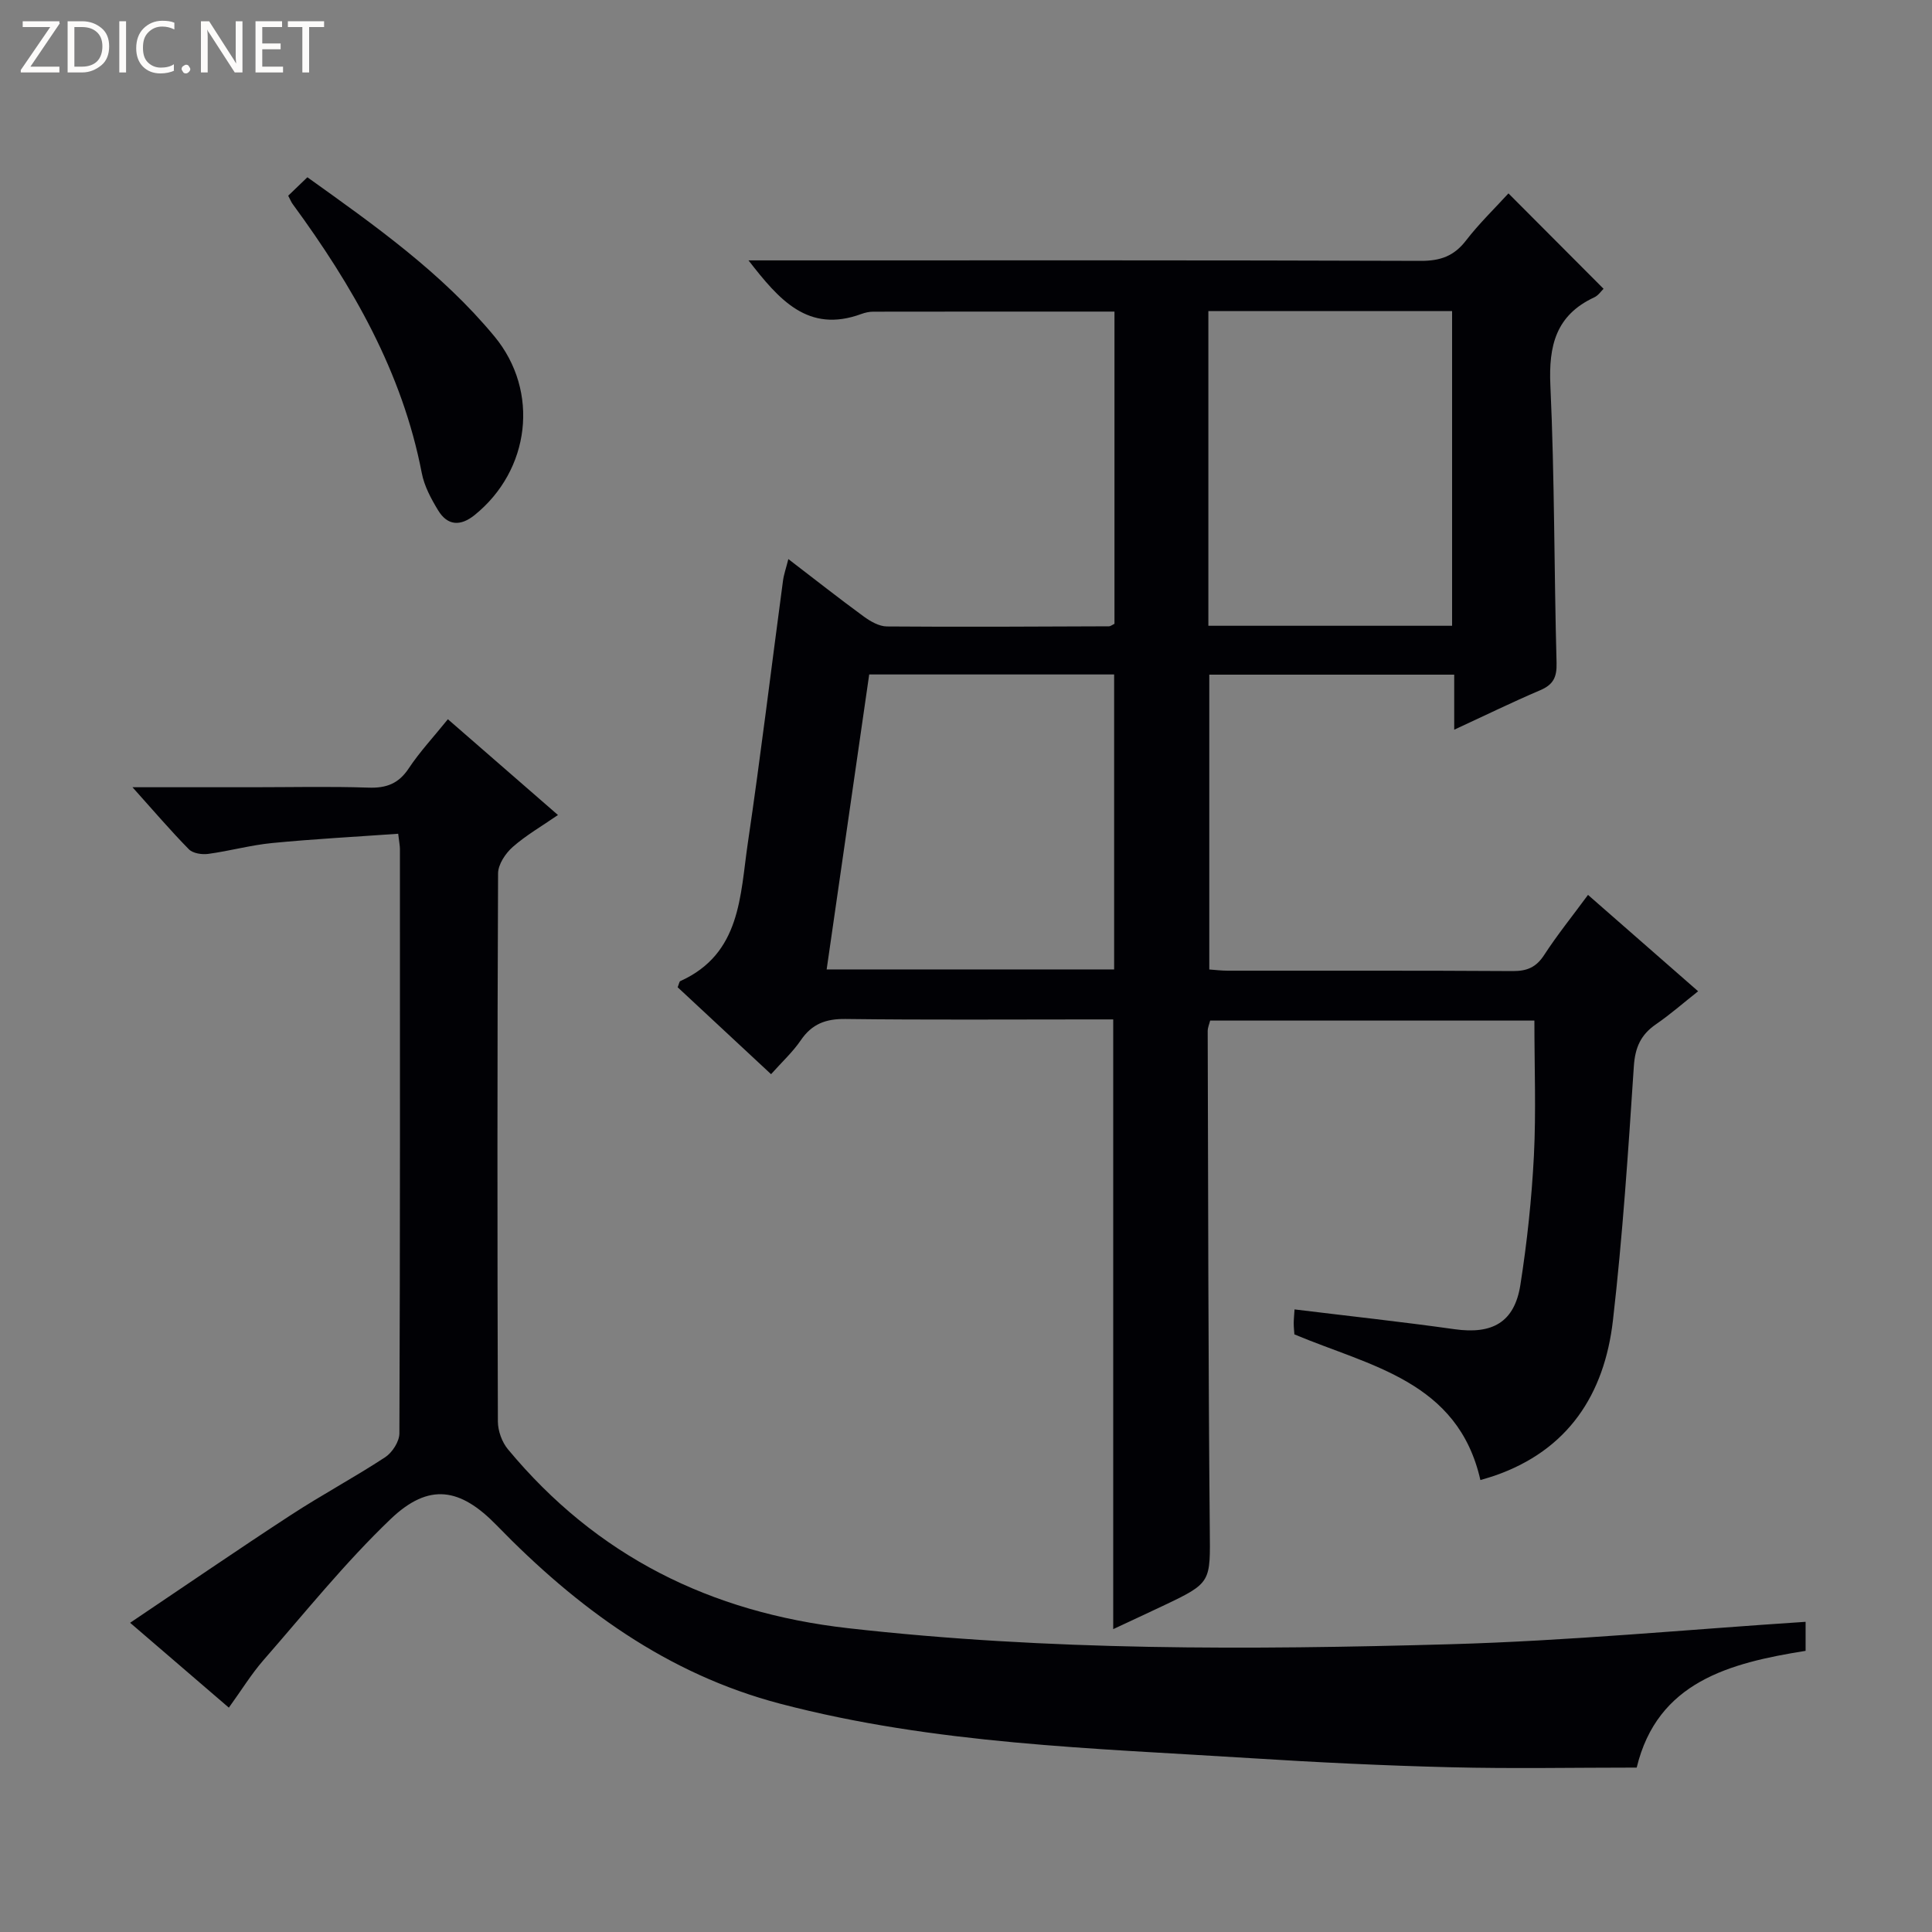 <svg enable-background="new 0 0 400 400" viewBox="0 0 400 400" xmlns="http://www.w3.org/2000/svg"><rect x="0" y="0" width="400" height="400" fill="#808080" stroke="none"/><g fill="#fcfbfa"><path d="m12.4 4.8-6.1 9h6v1.2h-8v-.5l6.1-8.9h-5.7v-1.2h7.6v.4z"/><path d="m14 15v-10.6h3c1.6 0 2.9.5 4 1.4s1.6 2.2 1.6 3.8-.5 3-1.6 3.9-2.4 1.5-4 1.5zm1.4-9.4v8.2h1.6c1.3 0 2.4-.4 3.1-1.1s1.1-1.8 1.1-3.1-.4-2.3-1.2-3-1.8-1-3.1-1z"/><path d="m26.1 4.4v10.6h-1.4v-10.6z"/><path d="m36.1 14.6c-.8.4-1.8.6-2.9.6-1.5 0-2.7-.5-3.6-1.4s-1.4-2.2-1.4-3.8c0-1.7.5-3.1 1.5-4.1s2.3-1.6 3.9-1.6c1 0 1.8.1 2.5.4v1.4c-.8-.4-1.6-.6-2.5-.6-1.2 0-2.1.4-2.9 1.2s-1.1 1.8-1.1 3.2c0 1.3.3 2.3 1 3s1.6 1.1 2.7 1.1c1 0 2-.2 2.7-.7v1.3z"/><path d="m37.6 14.3c0-.2.1-.5.3-.6s.4-.3.6-.3c.3 0 .5.1.6.3s.3.4.3.6-.1.4-.3.6-.4.3-.6.3c-.3 0-.5-.1-.6-.3s-.3-.4-.3-.6z"/><path d="m50.2 15h-1.6l-5.3-8.2c-.2-.2-.3-.5-.4-.7 0 .2.1.7.1 1.5v7.4h-1.4v-10.6h1.7l5.2 8.1c.2.4.4.6.4.7 0-.3-.1-.8-.1-1.5v-7.3h1.4z"/><path d="m58.6 15h-5.7v-10.6h5.5v1.2h-4.1v3.4h3.8v1.2h-3.8v3.6h4.3z"/><path d="m67.1 5.6h-3.1v9.4h-1.4v-9.4h-3v-1.2h7.5z"/></g><path d="m317.68 211.3c-21.94 0-44.4 0-67.13 0-.16.67-.51 1.43-.51 2.18.1 34.33.12 68.66.43 102.98.1 11.2.46 11.2-9.75 16.04-3.27 1.55-6.56 3.07-10.24 4.79 0-42.12 0-83.78 0-126.23-1.44 0-3.19 0-4.94 0-16.83 0-33.67.12-50.5-.09-4.06-.05-6.93 1.01-9.24 4.4-1.66 2.44-3.9 4.49-6.16 7.03-6.64-6.18-13.05-12.14-19.34-18 .3-.72.34-1.18.54-1.27 12.58-5.66 12.38-17.7 13.99-28.6 2.67-18.06 4.85-36.2 7.28-54.29.17-1.3.63-2.57 1.11-4.49 5.37 4.11 10.41 8.09 15.58 11.87 1.39 1.02 3.2 2.07 4.83 2.08 15.33.12 30.66.03 45.99-.03.29 0 .58-.26 1.12-.52 0-21.46 0-43.04 0-64.64-16.75 0-33.35-.01-49.95.02-.81 0-1.67.19-2.44.47-11.06 4.07-17.05-2.94-23.38-11.09h5.7c44.5 0 88.99-.06 133.49.1 4.04.01 6.86-.98 9.34-4.19 2.71-3.52 5.94-6.64 8.81-9.78 6.66 6.68 13.11 13.15 19.69 19.75-.49.47-1.08 1.38-1.92 1.77-7.94 3.69-9.47 9.99-9.09 18.27.88 19.12.76 38.28 1.28 57.41.08 3-.69 4.52-3.42 5.68-5.78 2.46-11.43 5.23-17.77 8.16 0-4.05 0-7.59 0-11.4-17.12 0-33.72 0-50.71 0v61.04c1.25.09 2.53.25 3.81.25 19.67.02 39.33-.05 59 .08 2.99.02 4.88-.79 6.53-3.34 2.7-4.15 5.82-8.02 9.07-12.43 7.62 6.66 14.96 13.09 22.8 19.95-3.09 2.44-5.78 4.81-8.71 6.82-3.15 2.16-4.34 4.79-4.6 8.71-1.16 17.57-2.32 35.15-4.33 52.63-1.76 15.27-9.26 26.89-24.57 32.16-.93.32-1.89.58-2.87.88-4.64-20.5-22.8-23.56-38.51-30.16-.04-.65-.14-1.46-.14-2.27s.09-1.62.17-2.9c11.2 1.37 22.2 2.56 33.14 4.1 7.82 1.1 12.4-1.42 13.62-9.19 1.39-8.85 2.34-17.8 2.8-26.74.46-9.09.1-18.24.1-27.97zm-137.72-71.66c-2.93 20.29-5.85 40.55-8.81 61.07h59.52c0-20.48 0-40.66 0-61.07-16.91 0-33.5 0-50.71 0zm70.22-10.08h50.46c0-21.94 0-43.62 0-65.16-17.07 0-33.77 0-50.46 0z" fill="#010105"/><path d="m47.38 353.55c-6.82-5.86-13.21-11.35-20.44-17.57 11.46-7.7 22.27-15.13 33.25-22.29 6.4-4.18 13.17-7.8 19.56-11.99 1.47-.97 2.94-3.25 2.94-4.94.16-40.32.12-80.65.11-120.98 0-.65-.14-1.3-.36-3.16-8.73.62-17.43 1.08-26.09 1.92-4.44.43-8.81 1.65-13.24 2.25-1.3.18-3.17-.11-4-.95-3.79-3.85-7.31-7.98-11.68-12.85h24.86c8 0 16-.19 23.99.08 3.7.13 6.24-.81 8.34-3.98 2.29-3.45 5.15-6.51 8.11-10.18 7.51 6.54 14.87 12.94 22.79 19.83-3.33 2.3-6.6 4.18-9.37 6.62-1.5 1.32-3.02 3.61-3.03 5.47-.17 37.82-.16 75.65-.04 113.48.01 1.95.85 4.28 2.1 5.77 18.32 22.07 41.85 33.78 70.41 37.02 41.5 4.7 83.08 4.49 124.67 3.32 24.5-.69 48.95-3.03 73.57-4.64v6.01c-15.79 2.52-30.68 6.43-34.97 24.17-12.99 0-25.78.25-38.56-.07-13.79-.34-27.59-1.01-41.36-1.88-32.64-2.07-65.42-2.89-97.36-11.26-23.54-6.17-42.17-19.89-58.75-36.95-7.53-7.75-14.01-8.9-21.97-1.28-9.46 9.05-17.72 19.36-26.36 29.25-2.49 2.87-4.5 6.16-7.12 9.78z" fill="#010105"/><path d="m59.67 40.52c1.4-1.35 2.58-2.49 3.97-3.82 13.91 9.95 27.81 19.75 38.73 32.95 9.42 11.39 7.38 27.73-4.11 36.99-2.92 2.35-5.6 2.23-7.55-.98-1.45-2.38-2.86-5-3.38-7.69-4.03-20.93-14.34-38.8-26.72-55.7-.3-.39-.47-.86-.94-1.75z" fill="#010105"/></svg>